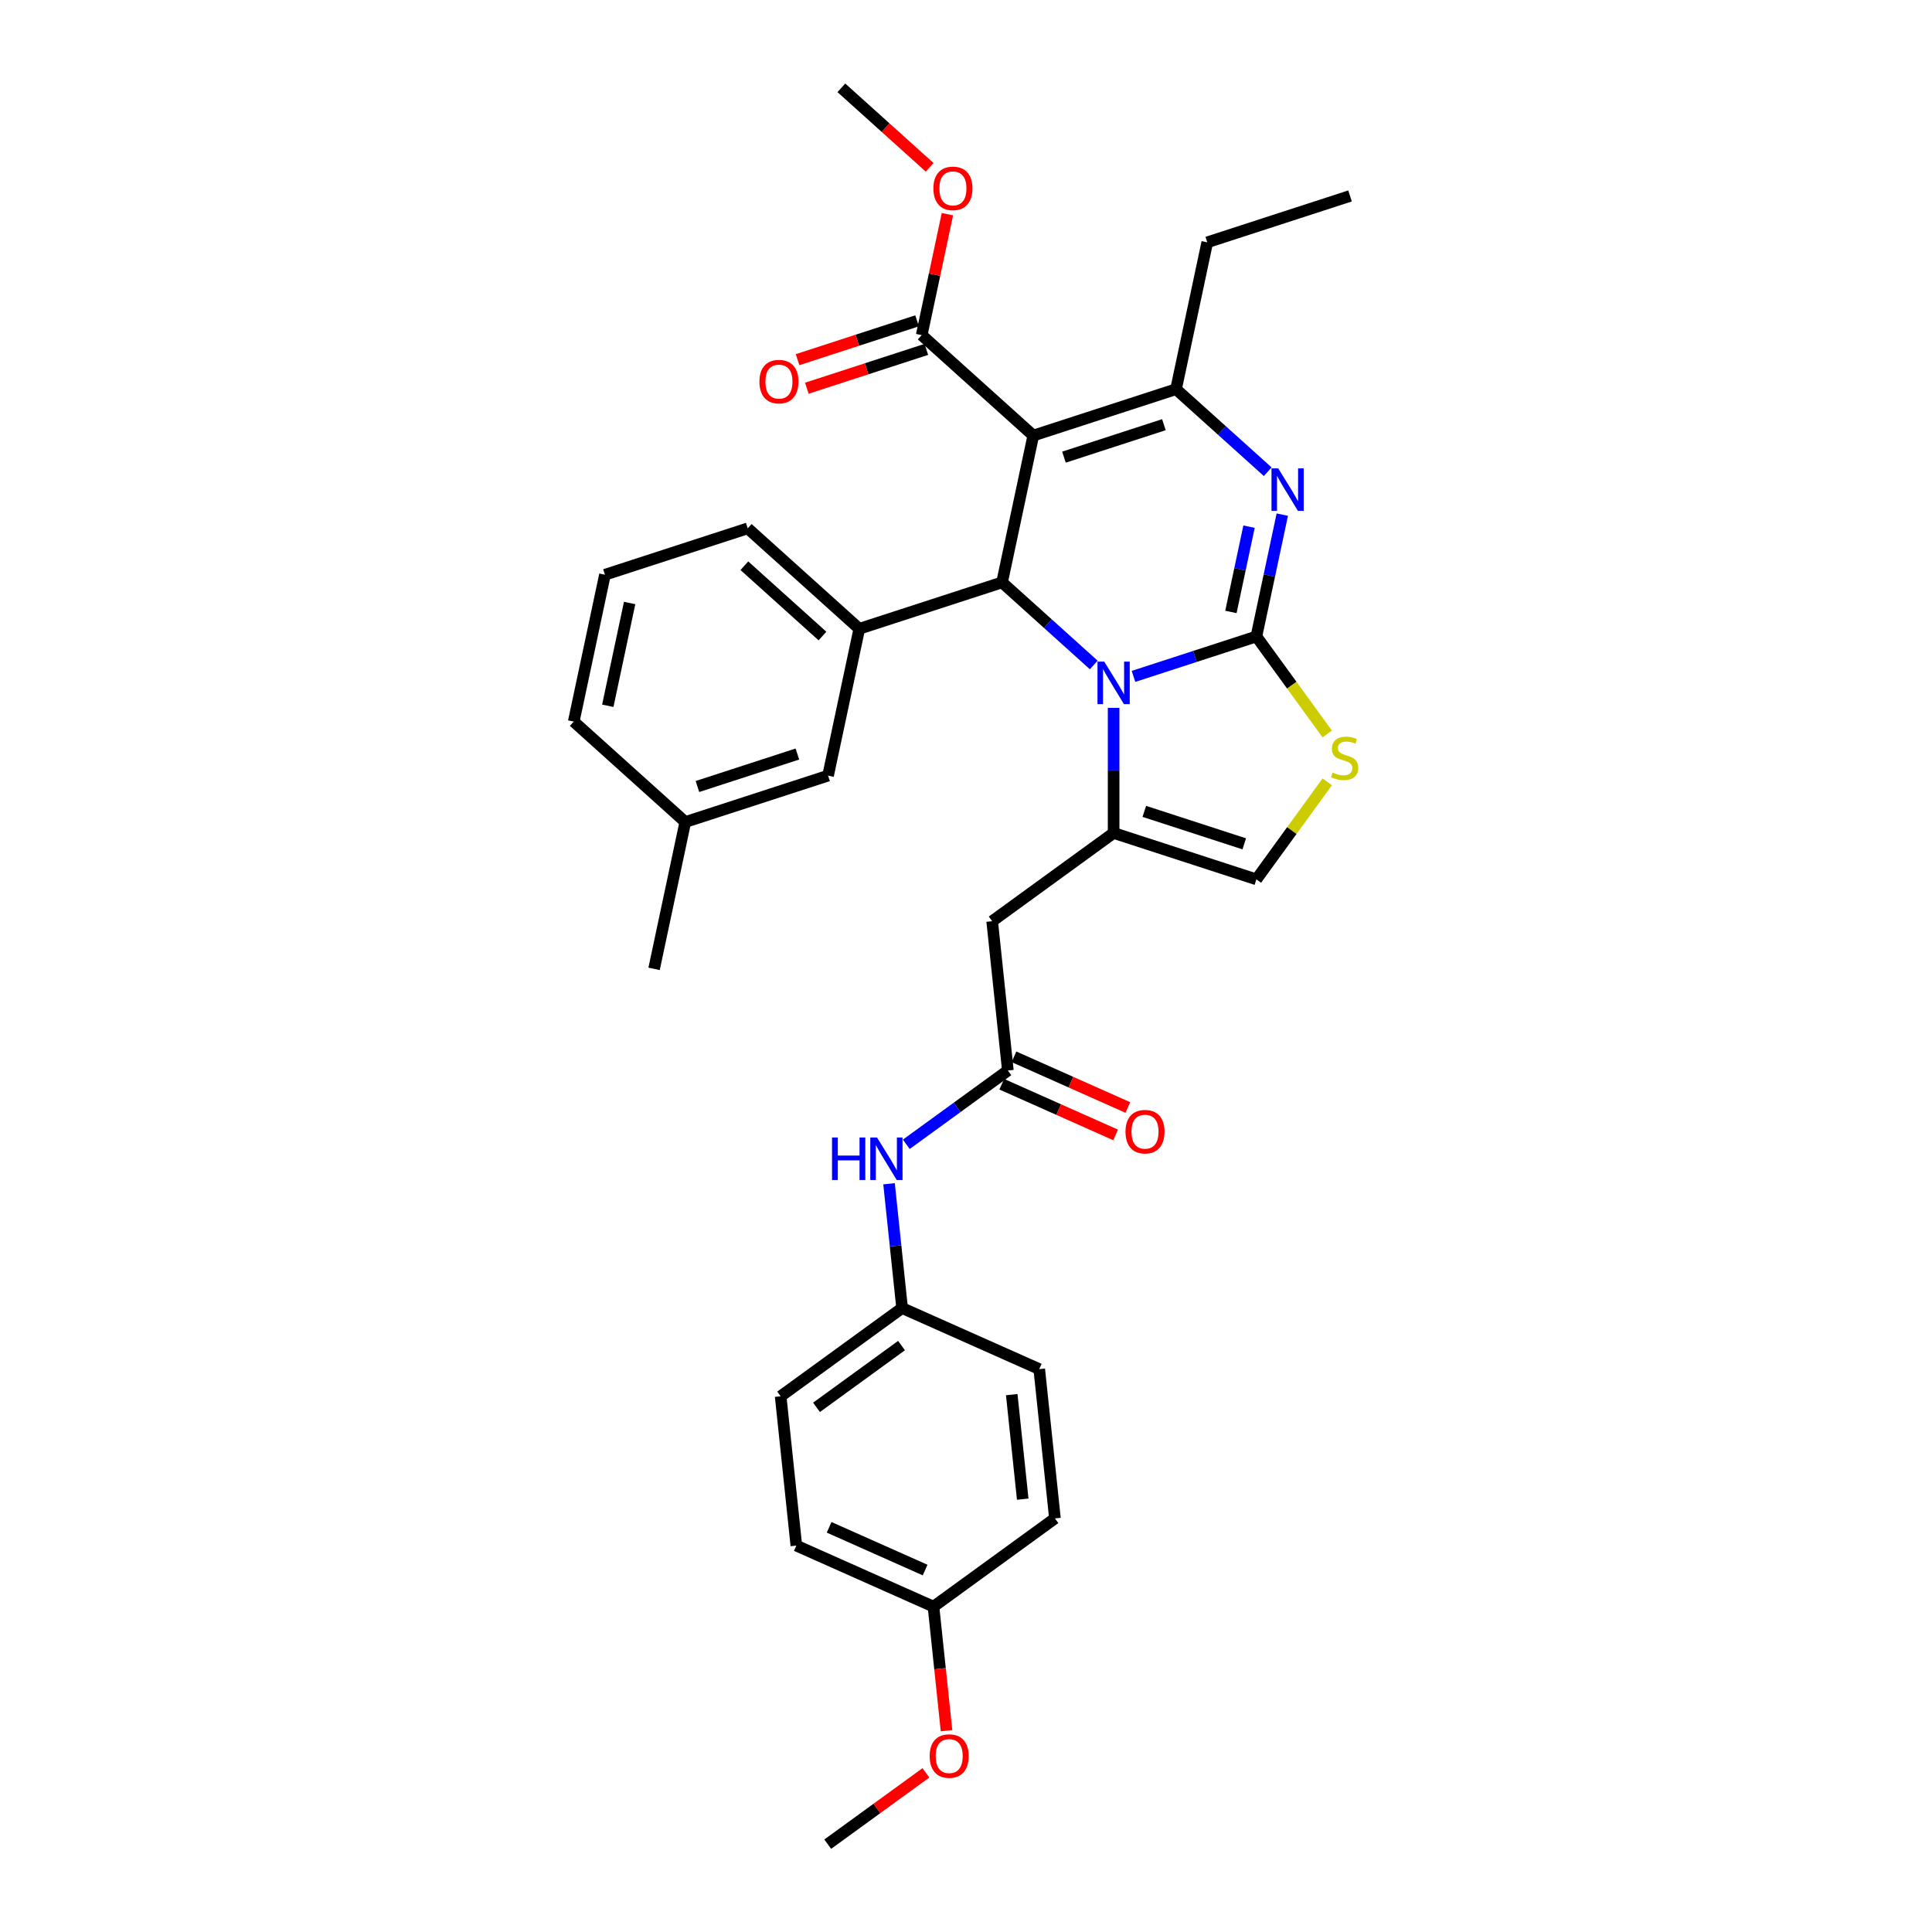 <?xml version='1.0' encoding='iso-8859-1'?>
<svg version='1.1' baseProfile='full'
              xmlns='http://www.w3.org/2000/svg'
                      xmlns:rdkit='http://www.rdkit.org/xml'
                      xmlns:xlink='http://www.w3.org/1999/xlink'
                  xml:space='preserve'
width='1000px' height='1000px' viewBox='0 0 1000 1000'>
<!-- END OF HEADER -->
<rect style='opacity:1.0;fill:#FFFFFF;stroke:none' width='1000' height='1000' x='0' y='0'> </rect>
<path class='bond-0' d='M 466.927,677.043 L 537.911,708.647' style='fill:none;fill-rule:evenodd;stroke:#000000;stroke-width:6px;stroke-linecap:butt;stroke-linejoin:miter;stroke-opacity:1' />
<path class='bond-1' d='M 466.927,677.043 L 404.064,722.715' style='fill:none;fill-rule:evenodd;stroke:#000000;stroke-width:6px;stroke-linecap:butt;stroke-linejoin:miter;stroke-opacity:1' />
<path class='bond-1' d='M 466.632,696.466 L 422.628,728.437' style='fill:none;fill-rule:evenodd;stroke:#000000;stroke-width:6px;stroke-linecap:butt;stroke-linejoin:miter;stroke-opacity:1' />
<path class='bond-2' d='M 466.927,677.043 L 463.546,644.877' style='fill:none;fill-rule:evenodd;stroke:#000000;stroke-width:6px;stroke-linecap:butt;stroke-linejoin:miter;stroke-opacity:1' />
<path class='bond-2' d='M 463.546,644.877 L 460.165,612.711' style='fill:none;fill-rule:evenodd;stroke:#0000FF;stroke-width:6px;stroke-linecap:butt;stroke-linejoin:miter;stroke-opacity:1' />
<path class='bond-3' d='M 521.667,554.094 L 495.38,573.193' style='fill:none;fill-rule:evenodd;stroke:#000000;stroke-width:6px;stroke-linecap:butt;stroke-linejoin:miter;stroke-opacity:1' />
<path class='bond-3' d='M 495.38,573.193 L 469.092,592.292' style='fill:none;fill-rule:evenodd;stroke:#0000FF;stroke-width:6px;stroke-linecap:butt;stroke-linejoin:miter;stroke-opacity:1' />
<path class='bond-4' d='M 518.507,561.192 L 547.977,574.313' style='fill:none;fill-rule:evenodd;stroke:#000000;stroke-width:6px;stroke-linecap:butt;stroke-linejoin:miter;stroke-opacity:1' />
<path class='bond-4' d='M 547.977,574.313 L 577.447,587.435' style='fill:none;fill-rule:evenodd;stroke:#FF0000;stroke-width:6px;stroke-linecap:butt;stroke-linejoin:miter;stroke-opacity:1' />
<path class='bond-4' d='M 524.828,546.995 L 554.298,560.117' style='fill:none;fill-rule:evenodd;stroke:#000000;stroke-width:6px;stroke-linecap:butt;stroke-linejoin:miter;stroke-opacity:1' />
<path class='bond-4' d='M 554.298,560.117 L 583.768,573.238' style='fill:none;fill-rule:evenodd;stroke:#FF0000;stroke-width:6px;stroke-linecap:butt;stroke-linejoin:miter;stroke-opacity:1' />
<path class='bond-5' d='M 521.667,554.094 L 513.545,476.817' style='fill:none;fill-rule:evenodd;stroke:#000000;stroke-width:6px;stroke-linecap:butt;stroke-linejoin:miter;stroke-opacity:1' />
<path class='bond-6' d='M 483.171,831.596 L 412.186,799.992' style='fill:none;fill-rule:evenodd;stroke:#000000;stroke-width:6px;stroke-linecap:butt;stroke-linejoin:miter;stroke-opacity:1' />
<path class='bond-6' d='M 478.844,812.659 L 429.155,790.536' style='fill:none;fill-rule:evenodd;stroke:#000000;stroke-width:6px;stroke-linecap:butt;stroke-linejoin:miter;stroke-opacity:1' />
<path class='bond-7' d='M 483.171,831.596 L 486.545,863.7' style='fill:none;fill-rule:evenodd;stroke:#000000;stroke-width:6px;stroke-linecap:butt;stroke-linejoin:miter;stroke-opacity:1' />
<path class='bond-7' d='M 486.545,863.7 L 489.919,895.804' style='fill:none;fill-rule:evenodd;stroke:#FF0000;stroke-width:6px;stroke-linecap:butt;stroke-linejoin:miter;stroke-opacity:1' />
<path class='bond-8' d='M 483.171,831.596 L 546.033,785.924' style='fill:none;fill-rule:evenodd;stroke:#000000;stroke-width:6px;stroke-linecap:butt;stroke-linejoin:miter;stroke-opacity:1' />
<path class='bond-9' d='M 663.711,266.372 L 657.009,297.902' style='fill:none;fill-rule:evenodd;stroke:#0000FF;stroke-width:6px;stroke-linecap:butt;stroke-linejoin:miter;stroke-opacity:1' />
<path class='bond-9' d='M 657.009,297.902 L 650.307,329.431' style='fill:none;fill-rule:evenodd;stroke:#000000;stroke-width:6px;stroke-linecap:butt;stroke-linejoin:miter;stroke-opacity:1' />
<path class='bond-9' d='M 646.499,272.6 L 641.808,294.67' style='fill:none;fill-rule:evenodd;stroke:#0000FF;stroke-width:6px;stroke-linecap:butt;stroke-linejoin:miter;stroke-opacity:1' />
<path class='bond-9' d='M 641.808,294.67 L 637.117,316.741' style='fill:none;fill-rule:evenodd;stroke:#000000;stroke-width:6px;stroke-linecap:butt;stroke-linejoin:miter;stroke-opacity:1' />
<path class='bond-10' d='M 656.174,244.164 L 632.446,222.799' style='fill:none;fill-rule:evenodd;stroke:#0000FF;stroke-width:6px;stroke-linecap:butt;stroke-linejoin:miter;stroke-opacity:1' />
<path class='bond-10' d='M 632.446,222.799 L 608.718,201.434' style='fill:none;fill-rule:evenodd;stroke:#000000;stroke-width:6px;stroke-linecap:butt;stroke-linejoin:miter;stroke-opacity:1' />
<path class='bond-11' d='M 518.663,301.449 L 542.392,322.814' style='fill:none;fill-rule:evenodd;stroke:#000000;stroke-width:6px;stroke-linecap:butt;stroke-linejoin:miter;stroke-opacity:1' />
<path class='bond-11' d='M 542.392,322.814 L 566.12,344.179' style='fill:none;fill-rule:evenodd;stroke:#0000FF;stroke-width:6px;stroke-linecap:butt;stroke-linejoin:miter;stroke-opacity:1' />
<path class='bond-12' d='M 518.663,301.449 L 534.819,225.445' style='fill:none;fill-rule:evenodd;stroke:#000000;stroke-width:6px;stroke-linecap:butt;stroke-linejoin:miter;stroke-opacity:1' />
<path class='bond-13' d='M 518.663,301.449 L 444.764,325.461' style='fill:none;fill-rule:evenodd;stroke:#000000;stroke-width:6px;stroke-linecap:butt;stroke-linejoin:miter;stroke-opacity:1' />
<path class='bond-14' d='M 534.819,225.445 L 477.075,173.452' style='fill:none;fill-rule:evenodd;stroke:#000000;stroke-width:6px;stroke-linecap:butt;stroke-linejoin:miter;stroke-opacity:1' />
<path class='bond-15' d='M 534.819,225.445 L 608.718,201.434' style='fill:none;fill-rule:evenodd;stroke:#000000;stroke-width:6px;stroke-linecap:butt;stroke-linejoin:miter;stroke-opacity:1' />
<path class='bond-15' d='M 550.706,236.623 L 602.435,219.815' style='fill:none;fill-rule:evenodd;stroke:#000000;stroke-width:6px;stroke-linecap:butt;stroke-linejoin:miter;stroke-opacity:1' />
<path class='bond-16' d='M 608.718,201.434 L 624.873,125.429' style='fill:none;fill-rule:evenodd;stroke:#000000;stroke-width:6px;stroke-linecap:butt;stroke-linejoin:miter;stroke-opacity:1' />
<path class='bond-17' d='M 586.695,350.1 L 618.501,339.765' style='fill:none;fill-rule:evenodd;stroke:#0000FF;stroke-width:6px;stroke-linecap:butt;stroke-linejoin:miter;stroke-opacity:1' />
<path class='bond-17' d='M 618.501,339.765 L 650.307,329.431' style='fill:none;fill-rule:evenodd;stroke:#000000;stroke-width:6px;stroke-linecap:butt;stroke-linejoin:miter;stroke-opacity:1' />
<path class='bond-18' d='M 576.408,366.388 L 576.408,398.766' style='fill:none;fill-rule:evenodd;stroke:#0000FF;stroke-width:6px;stroke-linecap:butt;stroke-linejoin:miter;stroke-opacity:1' />
<path class='bond-18' d='M 576.408,398.766 L 576.408,431.145' style='fill:none;fill-rule:evenodd;stroke:#000000;stroke-width:6px;stroke-linecap:butt;stroke-linejoin:miter;stroke-opacity:1' />
<path class='bond-19' d='M 650.307,329.431 L 668.644,354.67' style='fill:none;fill-rule:evenodd;stroke:#000000;stroke-width:6px;stroke-linecap:butt;stroke-linejoin:miter;stroke-opacity:1' />
<path class='bond-19' d='M 668.644,354.67 L 686.981,379.909' style='fill:none;fill-rule:evenodd;stroke:#CCCC00;stroke-width:6px;stroke-linecap:butt;stroke-linejoin:miter;stroke-opacity:1' />
<path class='bond-20' d='M 686.981,404.678 L 668.644,429.917' style='fill:none;fill-rule:evenodd;stroke:#CCCC00;stroke-width:6px;stroke-linecap:butt;stroke-linejoin:miter;stroke-opacity:1' />
<path class='bond-20' d='M 668.644,429.917 L 650.307,455.156' style='fill:none;fill-rule:evenodd;stroke:#000000;stroke-width:6px;stroke-linecap:butt;stroke-linejoin:miter;stroke-opacity:1' />
<path class='bond-21' d='M 650.307,455.156 L 576.408,431.145' style='fill:none;fill-rule:evenodd;stroke:#000000;stroke-width:6px;stroke-linecap:butt;stroke-linejoin:miter;stroke-opacity:1' />
<path class='bond-21' d='M 644.024,436.775 L 592.295,419.967' style='fill:none;fill-rule:evenodd;stroke:#000000;stroke-width:6px;stroke-linecap:butt;stroke-linejoin:miter;stroke-opacity:1' />
<path class='bond-22' d='M 576.408,431.145 L 513.545,476.817' style='fill:none;fill-rule:evenodd;stroke:#000000;stroke-width:6px;stroke-linecap:butt;stroke-linejoin:miter;stroke-opacity:1' />
<path class='bond-23' d='M 444.764,325.461 L 387.02,273.468' style='fill:none;fill-rule:evenodd;stroke:#000000;stroke-width:6px;stroke-linecap:butt;stroke-linejoin:miter;stroke-opacity:1' />
<path class='bond-23' d='M 425.704,329.211 L 385.283,292.816' style='fill:none;fill-rule:evenodd;stroke:#000000;stroke-width:6px;stroke-linecap:butt;stroke-linejoin:miter;stroke-opacity:1' />
<path class='bond-24' d='M 444.764,325.461 L 428.609,401.465' style='fill:none;fill-rule:evenodd;stroke:#000000;stroke-width:6px;stroke-linecap:butt;stroke-linejoin:miter;stroke-opacity:1' />
<path class='bond-25' d='M 477.075,173.452 L 483.727,142.156' style='fill:none;fill-rule:evenodd;stroke:#000000;stroke-width:6px;stroke-linecap:butt;stroke-linejoin:miter;stroke-opacity:1' />
<path class='bond-25' d='M 483.727,142.156 L 490.379,110.859' style='fill:none;fill-rule:evenodd;stroke:#FF0000;stroke-width:6px;stroke-linecap:butt;stroke-linejoin:miter;stroke-opacity:1' />
<path class='bond-26' d='M 474.673,166.062 L 443.746,176.111' style='fill:none;fill-rule:evenodd;stroke:#000000;stroke-width:6px;stroke-linecap:butt;stroke-linejoin:miter;stroke-opacity:1' />
<path class='bond-26' d='M 443.746,176.111 L 412.818,186.16' style='fill:none;fill-rule:evenodd;stroke:#FF0000;stroke-width:6px;stroke-linecap:butt;stroke-linejoin:miter;stroke-opacity:1' />
<path class='bond-26' d='M 479.476,180.842 L 448.548,190.891' style='fill:none;fill-rule:evenodd;stroke:#000000;stroke-width:6px;stroke-linecap:butt;stroke-linejoin:miter;stroke-opacity:1' />
<path class='bond-26' d='M 448.548,190.891 L 417.62,200.94' style='fill:none;fill-rule:evenodd;stroke:#FF0000;stroke-width:6px;stroke-linecap:butt;stroke-linejoin:miter;stroke-opacity:1' />
<path class='bond-27' d='M 481.186,86.603 L 458.336,66.029' style='fill:none;fill-rule:evenodd;stroke:#FF0000;stroke-width:6px;stroke-linecap:butt;stroke-linejoin:miter;stroke-opacity:1' />
<path class='bond-27' d='M 458.336,66.029 L 435.486,45.455' style='fill:none;fill-rule:evenodd;stroke:#000000;stroke-width:6px;stroke-linecap:butt;stroke-linejoin:miter;stroke-opacity:1' />
<path class='bond-28' d='M 387.02,273.468 L 313.121,297.479' style='fill:none;fill-rule:evenodd;stroke:#000000;stroke-width:6px;stroke-linecap:butt;stroke-linejoin:miter;stroke-opacity:1' />
<path class='bond-29' d='M 428.609,401.465 L 354.709,425.477' style='fill:none;fill-rule:evenodd;stroke:#000000;stroke-width:6px;stroke-linecap:butt;stroke-linejoin:miter;stroke-opacity:1' />
<path class='bond-29' d='M 412.722,390.287 L 360.992,407.095' style='fill:none;fill-rule:evenodd;stroke:#000000;stroke-width:6px;stroke-linecap:butt;stroke-linejoin:miter;stroke-opacity:1' />
<path class='bond-30' d='M 624.873,125.429 L 698.773,101.418' style='fill:none;fill-rule:evenodd;stroke:#000000;stroke-width:6px;stroke-linecap:butt;stroke-linejoin:miter;stroke-opacity:1' />
<path class='bond-31' d='M 313.121,297.479 L 296.965,373.484' style='fill:none;fill-rule:evenodd;stroke:#000000;stroke-width:6px;stroke-linecap:butt;stroke-linejoin:miter;stroke-opacity:1' />
<path class='bond-31' d='M 325.898,312.111 L 314.59,365.314' style='fill:none;fill-rule:evenodd;stroke:#000000;stroke-width:6px;stroke-linecap:butt;stroke-linejoin:miter;stroke-opacity:1' />
<path class='bond-32' d='M 354.709,425.477 L 296.965,373.484' style='fill:none;fill-rule:evenodd;stroke:#000000;stroke-width:6px;stroke-linecap:butt;stroke-linejoin:miter;stroke-opacity:1' />
<path class='bond-33' d='M 354.709,425.477 L 338.554,501.481' style='fill:none;fill-rule:evenodd;stroke:#000000;stroke-width:6px;stroke-linecap:butt;stroke-linejoin:miter;stroke-opacity:1' />
<path class='bond-34' d='M 537.911,708.647 L 546.033,785.924' style='fill:none;fill-rule:evenodd;stroke:#000000;stroke-width:6px;stroke-linecap:butt;stroke-linejoin:miter;stroke-opacity:1' />
<path class='bond-34' d='M 523.674,721.863 L 529.36,775.957' style='fill:none;fill-rule:evenodd;stroke:#000000;stroke-width:6px;stroke-linecap:butt;stroke-linejoin:miter;stroke-opacity:1' />
<path class='bond-35' d='M 404.064,722.715 L 412.186,799.992' style='fill:none;fill-rule:evenodd;stroke:#000000;stroke-width:6px;stroke-linecap:butt;stroke-linejoin:miter;stroke-opacity:1' />
<path class='bond-36' d='M 479.249,917.624 L 453.84,936.084' style='fill:none;fill-rule:evenodd;stroke:#FF0000;stroke-width:6px;stroke-linecap:butt;stroke-linejoin:miter;stroke-opacity:1' />
<path class='bond-36' d='M 453.84,936.084 L 428.43,954.545' style='fill:none;fill-rule:evenodd;stroke:#000000;stroke-width:6px;stroke-linecap:butt;stroke-linejoin:miter;stroke-opacity:1' />
<path  class='atom-2' d='M 430.661 588.764
L 433.645 588.764
L 433.645 598.119
L 444.896 598.119
L 444.896 588.764
L 447.88 588.764
L 447.88 610.769
L 444.896 610.769
L 444.896 600.605
L 433.645 600.605
L 433.645 610.769
L 430.661 610.769
L 430.661 588.764
' fill='#0000FF'/>
<path  class='atom-2' d='M 453.94 588.764
L 461.151 600.419
Q 461.866 601.569, 463.016 603.651
Q 464.166 605.734, 464.228 605.858
L 464.228 588.764
L 467.15 588.764
L 467.15 610.769
L 464.135 610.769
L 456.396 598.026
Q 455.494 596.534, 454.531 594.824
Q 453.599 593.115, 453.319 592.587
L 453.319 610.769
L 450.459 610.769
L 450.459 588.764
L 453.94 588.764
' fill='#0000FF'/>
<path  class='atom-3' d='M 582.55 585.76
Q 582.55 580.477, 585.161 577.524
Q 587.772 574.571, 592.652 574.571
Q 597.532 574.571, 600.142 577.524
Q 602.753 580.477, 602.753 585.76
Q 602.753 591.106, 600.111 594.152
Q 597.469 597.167, 592.652 597.167
Q 587.803 597.167, 585.161 594.152
Q 582.55 591.137, 582.55 585.76
M 592.652 594.681
Q 596.009 594.681, 597.811 592.443
Q 599.645 590.174, 599.645 585.76
Q 599.645 581.44, 597.811 579.265
Q 596.009 577.058, 592.652 577.058
Q 589.295 577.058, 587.461 579.233
Q 585.659 581.409, 585.659 585.76
Q 585.659 590.205, 587.461 592.443
Q 589.295 594.681, 592.652 594.681
' fill='#FF0000'/>
<path  class='atom-5' d='M 661.598 242.424
L 668.809 254.079
Q 669.524 255.229, 670.674 257.312
Q 671.824 259.394, 671.886 259.519
L 671.886 242.424
L 674.807 242.424
L 674.807 264.429
L 671.793 264.429
L 664.053 251.686
Q 663.152 250.194, 662.189 248.485
Q 661.256 246.775, 660.976 246.247
L 660.976 264.429
L 658.117 264.429
L 658.117 242.424
L 661.598 242.424
' fill='#0000FF'/>
<path  class='atom-9' d='M 571.543 342.44
L 578.754 354.095
Q 579.469 355.245, 580.619 357.328
Q 581.769 359.41, 581.831 359.534
L 581.831 342.44
L 584.753 342.44
L 584.753 364.445
L 581.738 364.445
L 573.999 351.702
Q 573.097 350.21, 572.134 348.501
Q 571.202 346.791, 570.922 346.263
L 570.922 364.445
L 568.062 364.445
L 568.062 342.44
L 571.543 342.44
' fill='#0000FF'/>
<path  class='atom-11' d='M 689.763 399.846
Q 690.012 399.94, 691.037 400.375
Q 692.063 400.81, 693.182 401.09
Q 694.332 401.338, 695.451 401.338
Q 697.533 401.338, 698.745 400.344
Q 699.958 399.318, 699.958 397.546
Q 699.958 396.334, 699.336 395.588
Q 698.745 394.842, 697.813 394.438
Q 696.881 394.034, 695.327 393.568
Q 693.368 392.977, 692.187 392.418
Q 691.037 391.859, 690.198 390.677
Q 689.39 389.496, 689.39 387.507
Q 689.39 384.741, 691.255 383.032
Q 693.151 381.322, 696.881 381.322
Q 699.429 381.322, 702.32 382.534
L 701.605 384.927
Q 698.963 383.84, 696.974 383.84
Q 694.829 383.84, 693.648 384.741
Q 692.467 385.611, 692.498 387.134
Q 692.498 388.315, 693.089 389.03
Q 693.71 389.745, 694.581 390.149
Q 695.482 390.553, 696.974 391.019
Q 698.963 391.641, 700.144 392.263
Q 701.325 392.884, 702.164 394.159
Q 703.035 395.402, 703.035 397.546
Q 703.035 400.592, 700.983 402.24
Q 698.963 403.856, 695.575 403.856
Q 693.617 403.856, 692.125 403.421
Q 690.664 403.017, 688.924 402.302
L 689.763 399.846
' fill='#CCCC00'/>
<path  class='atom-17' d='M 483.128 97.51
Q 483.128 92.226, 485.739 89.273
Q 488.35 86.321, 493.23 86.321
Q 498.11 86.321, 500.72 89.273
Q 503.331 92.226, 503.331 97.51
Q 503.331 102.856, 500.689 105.902
Q 498.047 108.916, 493.23 108.916
Q 488.381 108.916, 485.739 105.902
Q 483.128 102.887, 483.128 97.51
M 493.23 106.43
Q 496.587 106.43, 498.389 104.192
Q 500.223 101.923, 500.223 97.51
Q 500.223 93.189, 498.389 91.014
Q 496.587 88.807, 493.23 88.807
Q 489.873 88.807, 488.039 90.983
Q 486.237 93.158, 486.237 97.51
Q 486.237 101.954, 488.039 104.192
Q 489.873 106.43, 493.23 106.43
' fill='#FF0000'/>
<path  class='atom-18' d='M 393.074 197.526
Q 393.074 192.242, 395.685 189.289
Q 398.295 186.336, 403.175 186.336
Q 408.055 186.336, 410.666 189.289
Q 413.277 192.242, 413.277 197.526
Q 413.277 202.871, 410.635 205.917
Q 407.993 208.932, 403.175 208.932
Q 398.327 208.932, 395.685 205.917
Q 393.074 202.903, 393.074 197.526
M 403.175 206.446
Q 406.532 206.446, 408.335 204.208
Q 410.168 201.939, 410.168 197.526
Q 410.168 193.205, 408.335 191.03
Q 406.532 188.823, 403.175 188.823
Q 399.818 188.823, 397.985 190.999
Q 396.182 193.174, 396.182 197.526
Q 396.182 201.97, 397.985 204.208
Q 399.818 206.446, 403.175 206.446
' fill='#FF0000'/>
<path  class='atom-32' d='M 481.192 908.935
Q 481.192 903.652, 483.803 900.699
Q 486.413 897.746, 491.293 897.746
Q 496.173 897.746, 498.784 900.699
Q 501.394 903.652, 501.394 908.935
Q 501.394 914.281, 498.752 917.327
Q 496.111 920.342, 491.293 920.342
Q 486.444 920.342, 483.803 917.327
Q 481.192 914.312, 481.192 908.935
M 491.293 917.856
Q 494.65 917.856, 496.452 915.618
Q 498.286 913.349, 498.286 908.935
Q 498.286 904.615, 496.452 902.439
Q 494.65 900.233, 491.293 900.233
Q 487.936 900.233, 486.103 902.408
Q 484.3 904.584, 484.3 908.935
Q 484.3 913.38, 486.103 915.618
Q 487.936 917.856, 491.293 917.856
' fill='#FF0000'/>
</svg>
